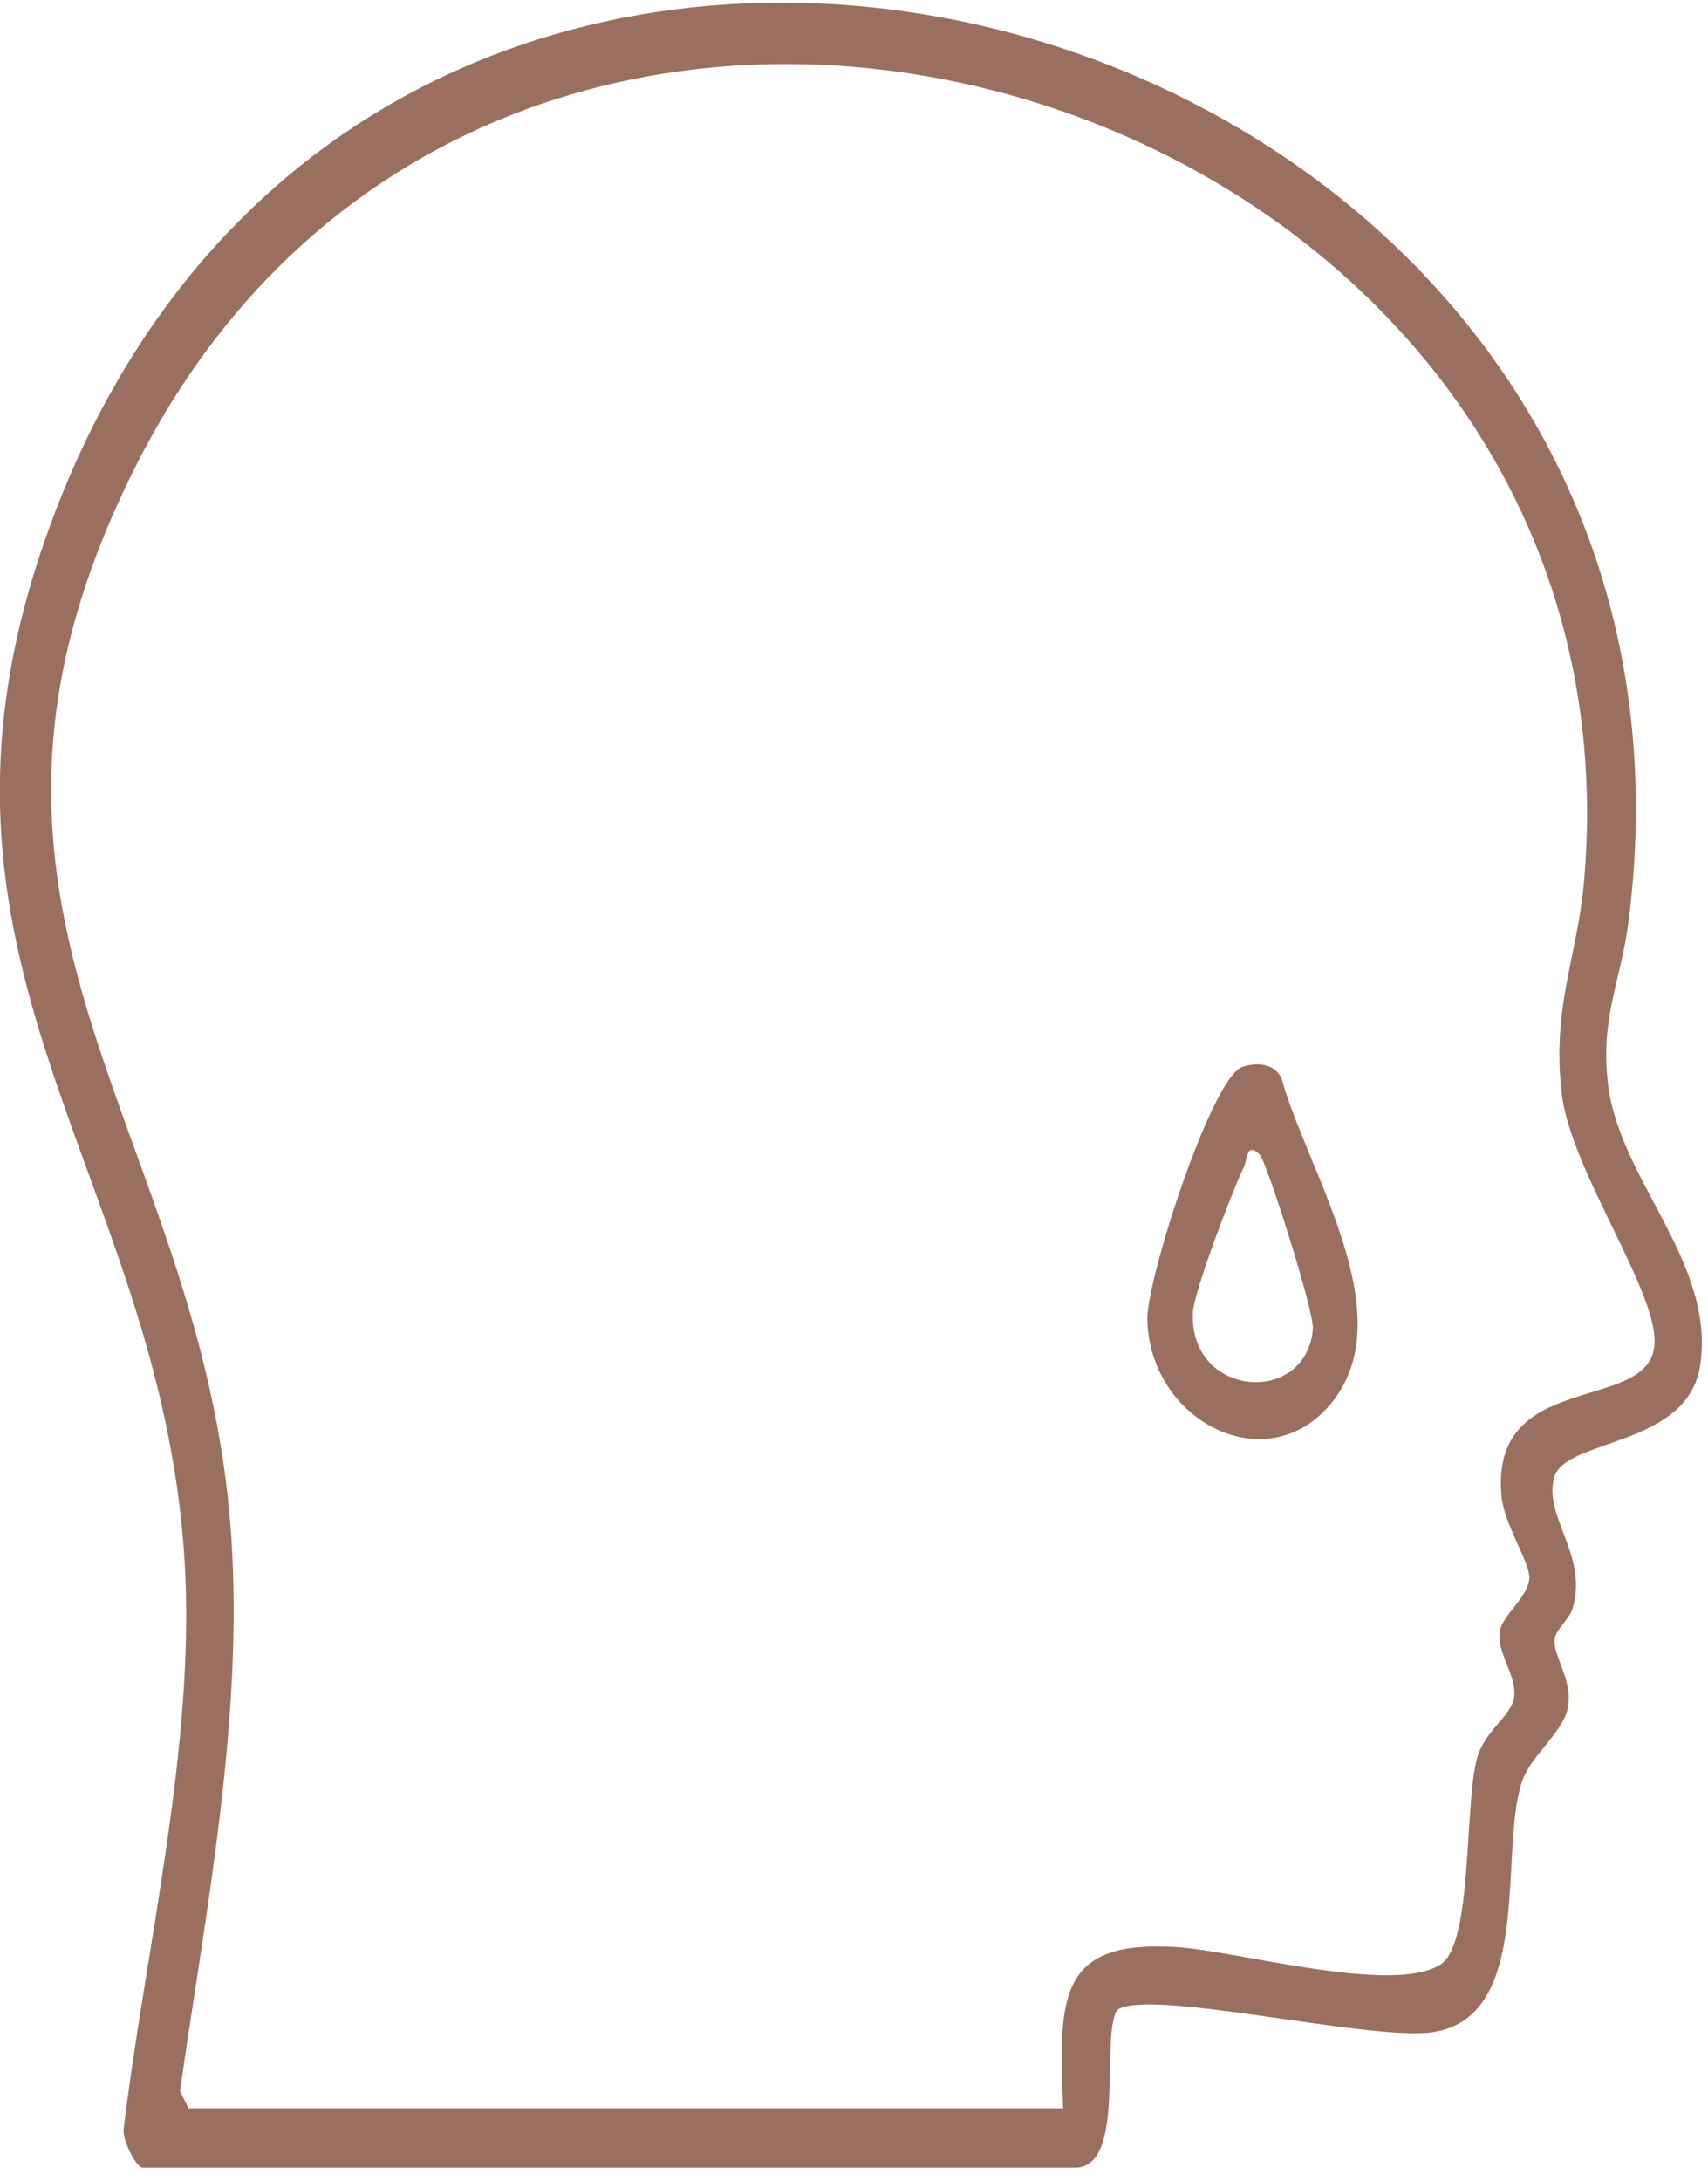 <svg width="94" height="120" viewBox="0 0 94 120" fill="none" xmlns="http://www.w3.org/2000/svg">
<path d="M7.808 119.24C7.418 119.109 6.771 117.744 6.801 117.165C8.009 107.133 10.779 96.008 10.158 85.855C8.835 64.348 -5.949 52.956 2.682 29.117C20.991 -21.442 96.181 -0.435 89.626 50.699C89.202 53.999 88.054 55.971 88.5 59.664C89.133 64.928 94.404 69.443 93.573 75.09C92.901 79.648 86.123 79.101 85.532 81.284C84.942 83.467 87.391 85.5 86.56 88.45C86.389 89.062 85.648 89.614 85.567 90.137C85.43 91.016 86.5 92.329 86.32 93.76C86.132 95.274 84.282 96.485 83.764 98.009C82.471 101.809 84.436 110.952 78.853 111.794C75.445 112.308 63.122 109.326 61.478 110.578C60.532 112.14 62.022 119.25 59.153 119.25H7.808V119.24ZM58.511 115.973C58.233 109.793 58.297 106.727 64.711 107.11C68.046 107.306 76.669 109.774 79.29 108.064C81.071 106.9 80.579 99.276 81.294 96.709C81.73 95.153 83.233 94.382 83.336 93.316C83.451 92.096 82.325 90.876 82.552 89.702C82.724 88.805 84.137 87.833 84.167 86.795C84.188 85.93 82.796 83.873 82.642 82.359C81.94 75.385 90.499 77.726 91.034 74.155C91.463 71.308 86.44 64.498 85.944 60.118C85.404 55.354 86.813 52.648 87.177 48.492C91 4.674 27.717 -14.949 7.371 25.84C-4.84 50.32 11.186 61.88 12.723 84.462C13.412 94.573 11.331 105.081 9.906 115.024L10.372 115.982H58.511V115.973Z" fill="#9A6F60"/>
<path d="M68.386 58.689C69.16 58.435 70.123 58.475 70.53 59.323C71.901 64.334 77.145 72.178 73.383 77.047C69.905 81.549 63.323 78.31 63.142 72.642C63.072 70.46 66.677 59.251 68.382 58.689H68.386ZM69.328 63.517C68.596 62.776 68.641 63.803 68.476 64.151C67.834 65.498 65.69 71.04 65.648 72.254C65.488 76.917 71.901 77.346 72.255 73.111C72.333 72.143 69.707 63.901 69.332 63.522L69.328 63.517Z" fill="#9A6F60"/>
</svg>
